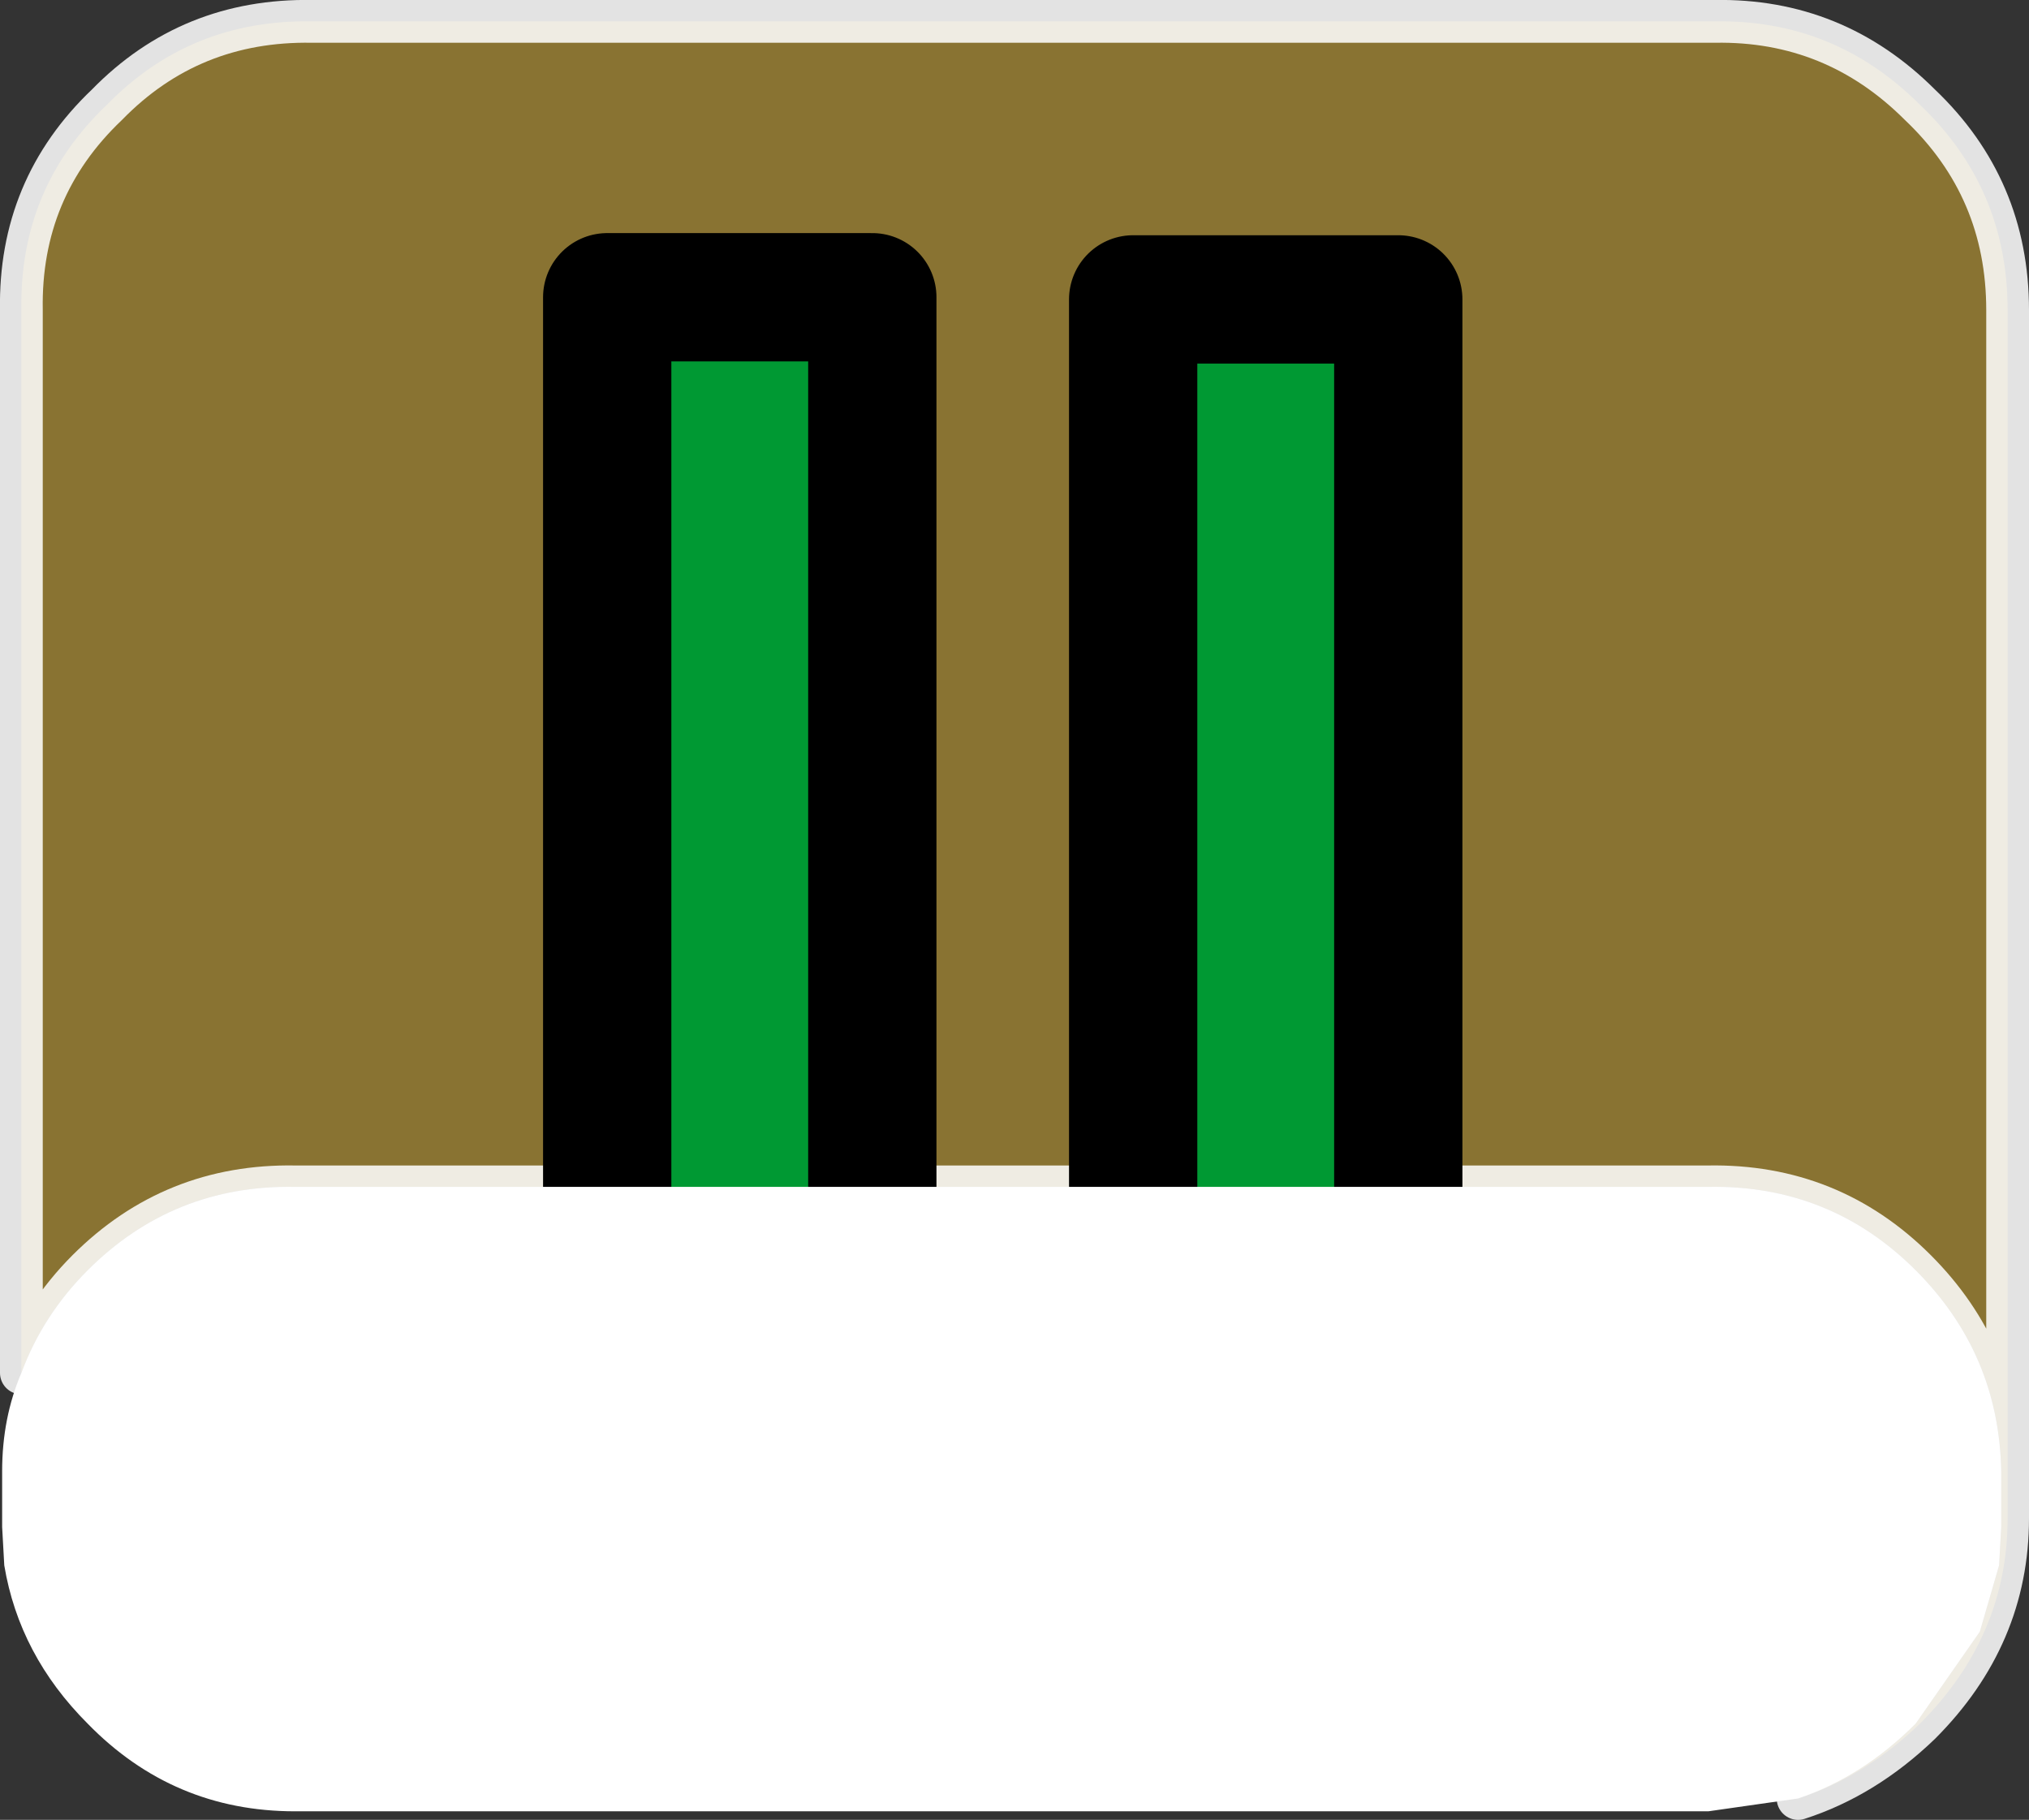 <?xml version="1.0" encoding="UTF-8" standalone="no"?>
<svg xmlns:xlink="http://www.w3.org/1999/xlink" height="42.55px" width="47.45px" xmlns="http://www.w3.org/2000/svg">
  <rect width="100%" height="100%" fill="#333333" stroke="none"/>
  <g transform="matrix(1.0, 0.0, 0.0, 1.0, 23.45, 21.4)">
    <path d="M23.5 -14.15 L23.5 14.1 Q23.5 16.85 21.45 18.9 20.15 20.15 18.6 20.65 20.1 20.15 21.35 18.9 L22.85 16.75 23.3 15.2 23.35 14.3 23.35 14.1 23.35 13.0 Q23.3 10.25 21.35 8.3 19.35 6.3 16.5 6.35 L-16.55 6.35 Q-19.4 6.3 -21.4 8.3 -22.45 9.35 -22.95 10.7 L-22.95 -14.15 Q-23.0 -17.0 -20.95 -18.95 -19.0 -20.95 -16.15 -20.9 L16.65 -20.9 Q19.45 -20.95 21.45 -18.95 23.5 -17.0 23.5 -14.15" fill="#ffcc33" fill-opacity="0.424" fill-rule="evenodd" stroke="none"/>
    <path d="M23.5 -14.15 L23.5 14.1 Q23.5 16.85 21.45 18.9 20.15 20.15 18.6 20.65 20.1 20.15 21.35 18.9 L22.85 16.75 23.3 15.2 23.35 14.3 23.35 14.1 23.35 13.0 Q23.3 10.25 21.35 8.3 19.35 6.3 16.5 6.35 L-16.55 6.35 Q-19.4 6.3 -21.4 8.3 -22.45 9.35 -22.95 10.7 L-22.95 -14.15 Q-23.0 -17.0 -20.95 -18.95 -19.0 -20.95 -16.15 -20.9 L16.65 -20.9 Q19.45 -20.95 21.45 -18.95 23.5 -17.0 23.5 -14.15 Z" fill="none" stroke="#ffffff" stroke-linecap="round" stroke-linejoin="round" stroke-opacity="0.863" stroke-width="1.0"/>
    <path d="M9.25 -14.4 L9.25 14.5 3.05 14.5 3.05 -14.4 9.25 -14.4 M-3.05 -14.45 L-3.05 14.45 -9.25 14.45 -9.25 -14.45 -3.05 -14.45" fill="#009933" fill-rule="evenodd" stroke="none"/>
    <path d="M9.25 -14.4 L9.25 14.5 3.05 14.5 3.05 -14.4 9.25 -14.4 M-3.05 -14.45 L-3.05 14.45 -9.25 14.45 -9.25 -14.45 -3.05 -14.45" fill="none" stroke="#000000" stroke-linecap="round" stroke-linejoin="round" stroke-width="3.0"/>
    <path d="M23.35 14.3 L23.3 15.2 22.85 16.75 21.35 18.9 Q20.1 20.15 18.6 20.65 L16.5 20.95 -16.55 20.95 Q-19.4 20.95 -21.4 18.9 -23.0 17.3 -23.35 15.2 L-23.4 14.3 -23.4 14.1 -23.4 13.0 Q-23.4 11.75 -22.95 10.7 -22.45 9.35 -21.4 8.3 -19.4 6.3 -16.55 6.35 L16.5 6.35 Q19.35 6.3 21.35 8.3 23.3 10.25 23.35 13.0 L23.35 14.1 23.35 14.3" fill="#ffffff" fill-rule="evenodd" stroke="none"/>
  </g>
</svg>
